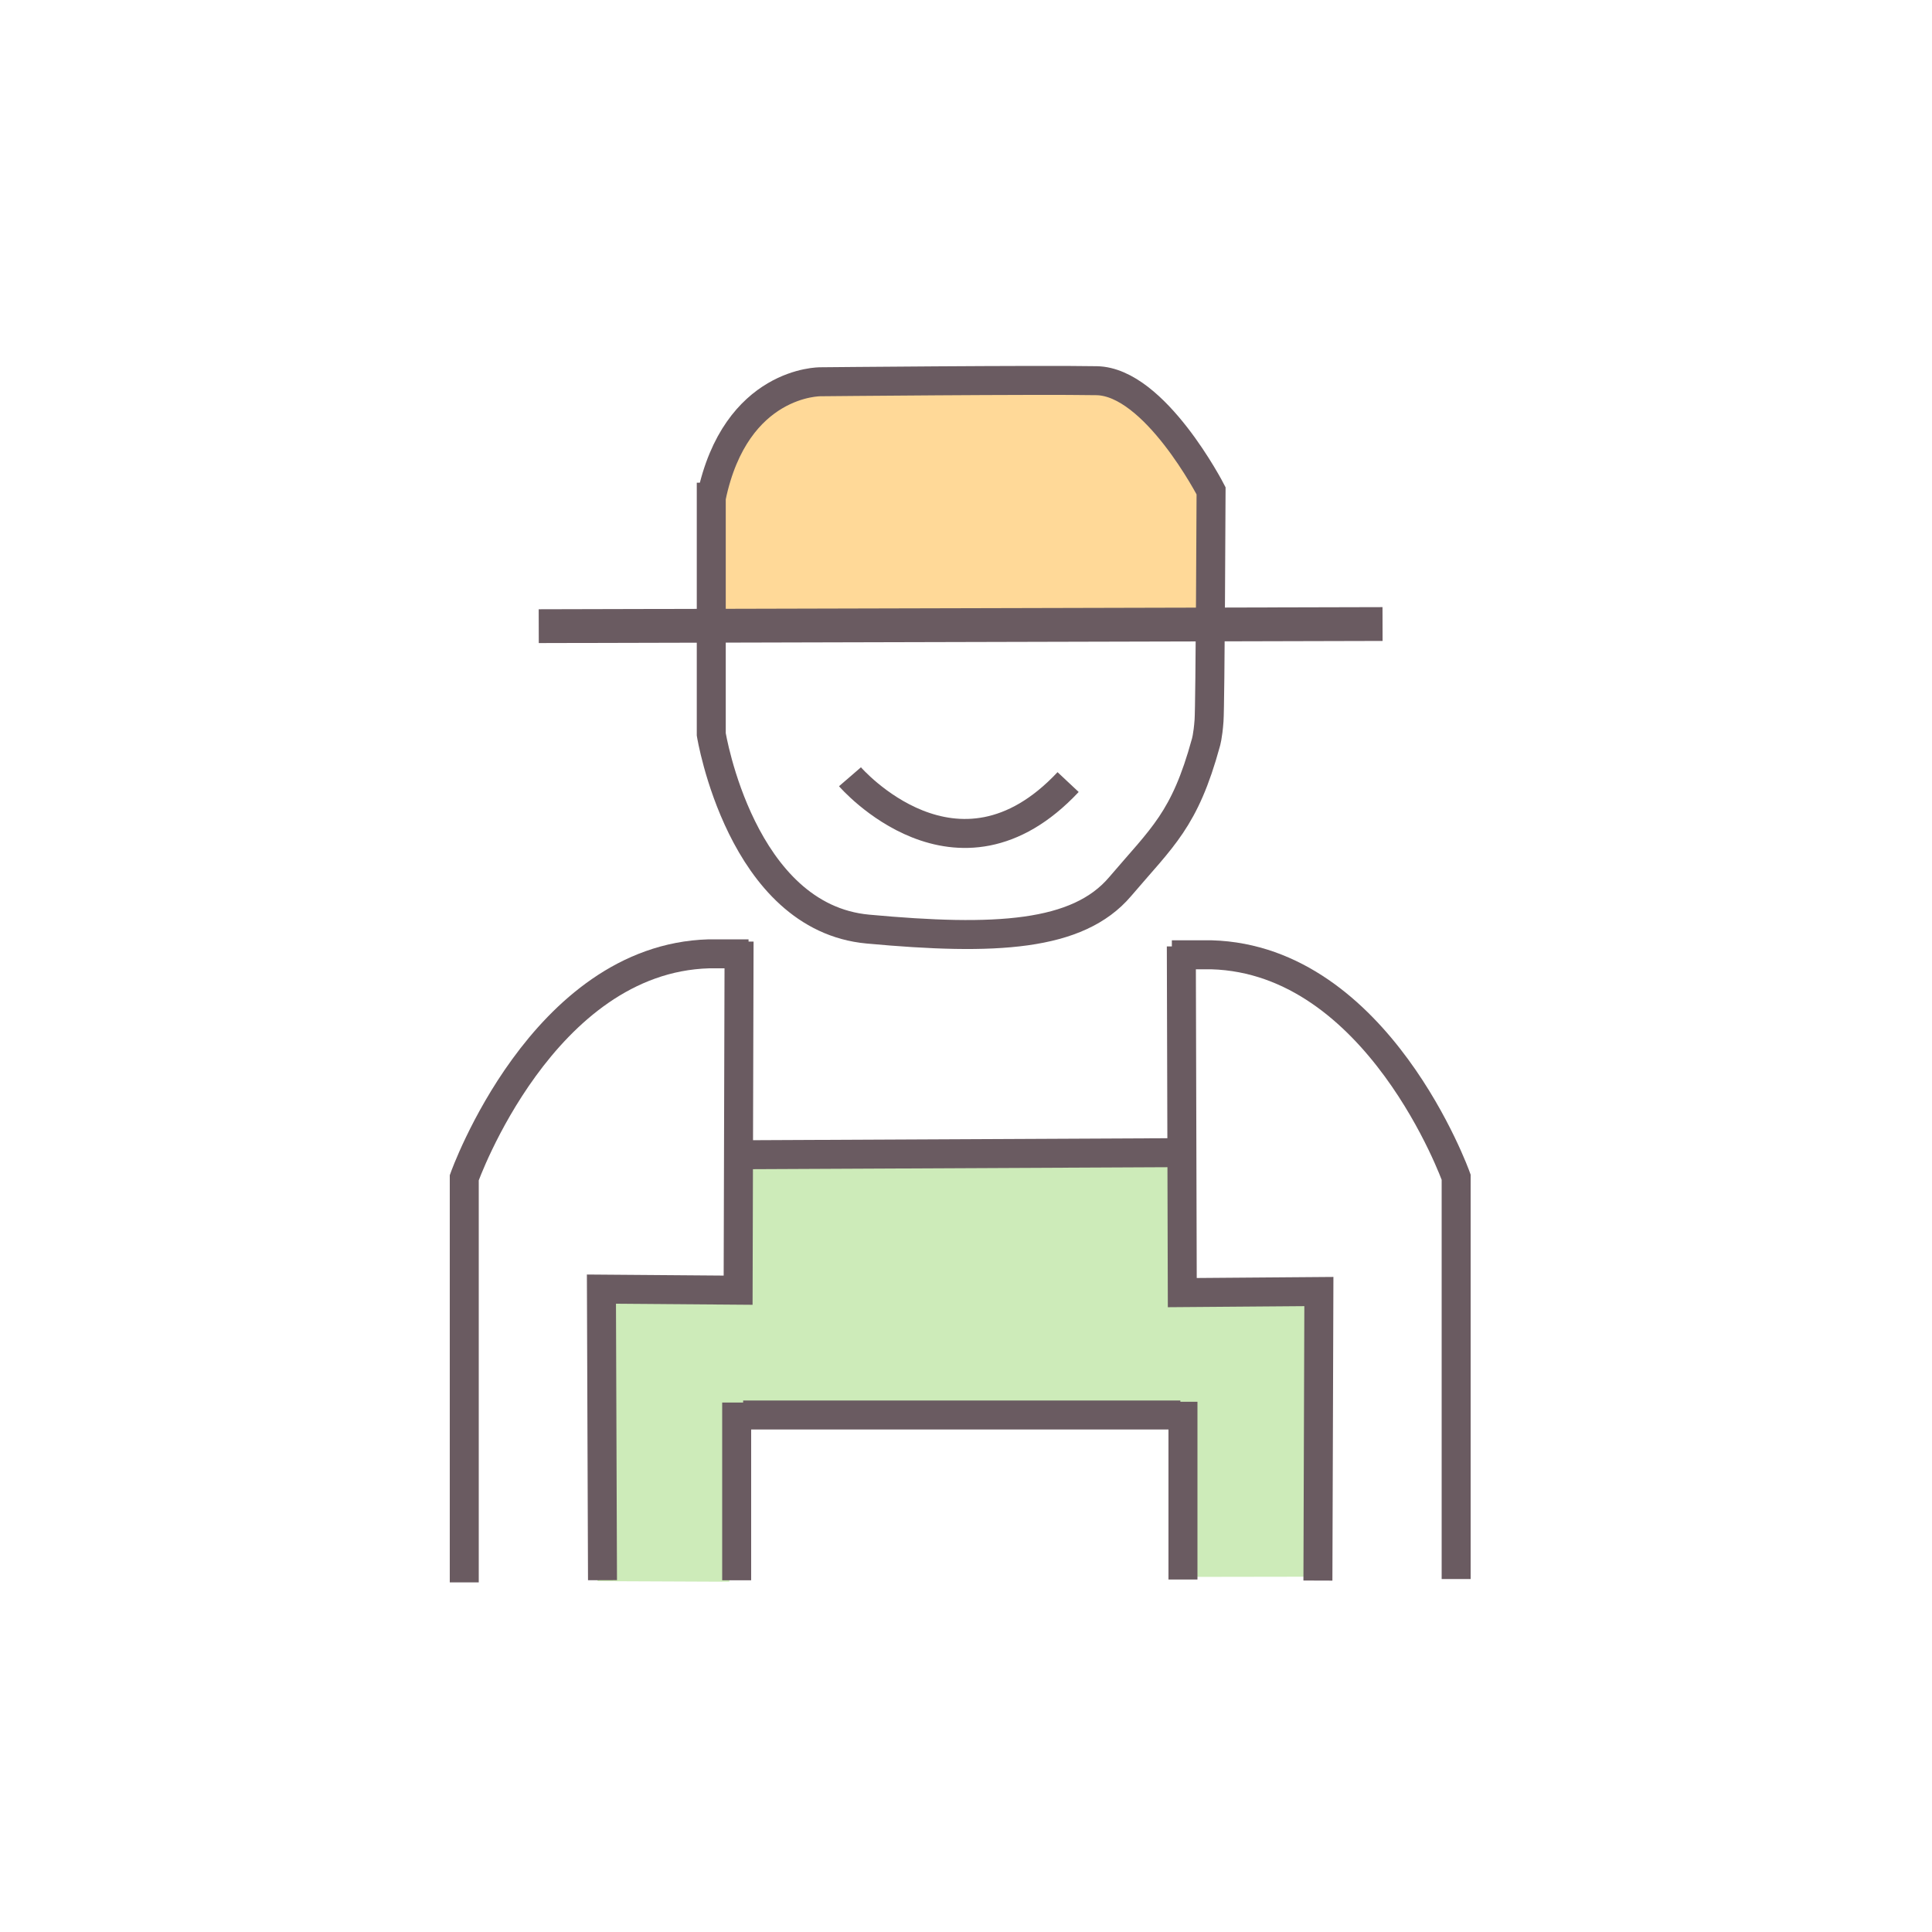 <?xml version="1.0" encoding="UTF-8"?><svg id="Crafticons_-_Simple_Set" xmlns="http://www.w3.org/2000/svg" viewBox="0 0 200 200"><defs><style>.cls-1{stroke-width:3.5px;}.cls-1,.cls-2,.cls-3{fill:none;}.cls-1,.cls-3{stroke:#6a5b61;stroke-miterlimit:10;}.cls-2,.cls-4,.cls-5{stroke-width:0px;}.cls-4{fill:#ffd998;}.cls-3{stroke-width:3px;}.cls-5{fill:#cdebb9;}</style></defs><rect class="cls-2" width="200" height="200"/><polygon class="cls-5" points="61.86 163.68 62.09 133.6 76.24 133.71 76.32 120.81 121.7 120.39 121.59 134.52 135.84 134.3 135.76 163.22 123.05 163.24 123.05 146.19 75.67 146.15 75.5 163.74 61.86 163.68"/><path class="cls-4" d="m73.74,64.52c1.32-.21,51.41-.21,51.41-.21l.21-13.48s-6.47-11.95-12.83-11.84-29.81.21-29.81.21c0,0-8.44,4.28-9.09,12.28-.65,8,.11,13.04.11,13.04Z"/><path class="cls-3" d="m48.06,163.81v-41.89s8.06-22.68,25.32-23.18h4.11"/><polyline class="cls-3" points="76.51 97.47 76.41 133.56 62.26 133.45 62.37 163.58"/><polyline class="cls-3" points="122.63 119.32 76.49 119.54 122.63 119.32"/><polyline class="cls-3" points="76.26 163.59 76.26 145.99 76.26 145.19"/><polyline class="cls-3" points="122.46 163.51 122.46 145.91 122.46 145.11"/><line class="cls-3" x1="76.93" y1="146.48" x2="122.19" y2="146.48"/><path class="cls-3" d="m150.74,163.46v-41.6s-8.06-22.52-25.32-23.02h-4.11"/><polyline class="cls-3" points="122.29 97.97 122.39 133.81 136.53 133.7 136.43 163.62"/><path class="cls-3" d="m73.63,51.47v24.55s3.07,18.97,16.23,20.16c13.16,1.21,21.7.77,26.09-4.39,4.39-5.16,6.69-6.91,8.88-14.9,0,0,.21-.65.33-2.3s.21-23.78.21-23.78c0,0-5.81-11.29-11.84-11.4-6.03-.11-28.6.11-28.6.11,0,0-8.77-.11-11.29,11.95Z"/><line class="cls-1" x1="55.77" y1="64.82" x2="143.12" y2="64.6"/><path class="cls-3" d="m87.99,80.41s11.07,12.83,22.58.55"/></svg>